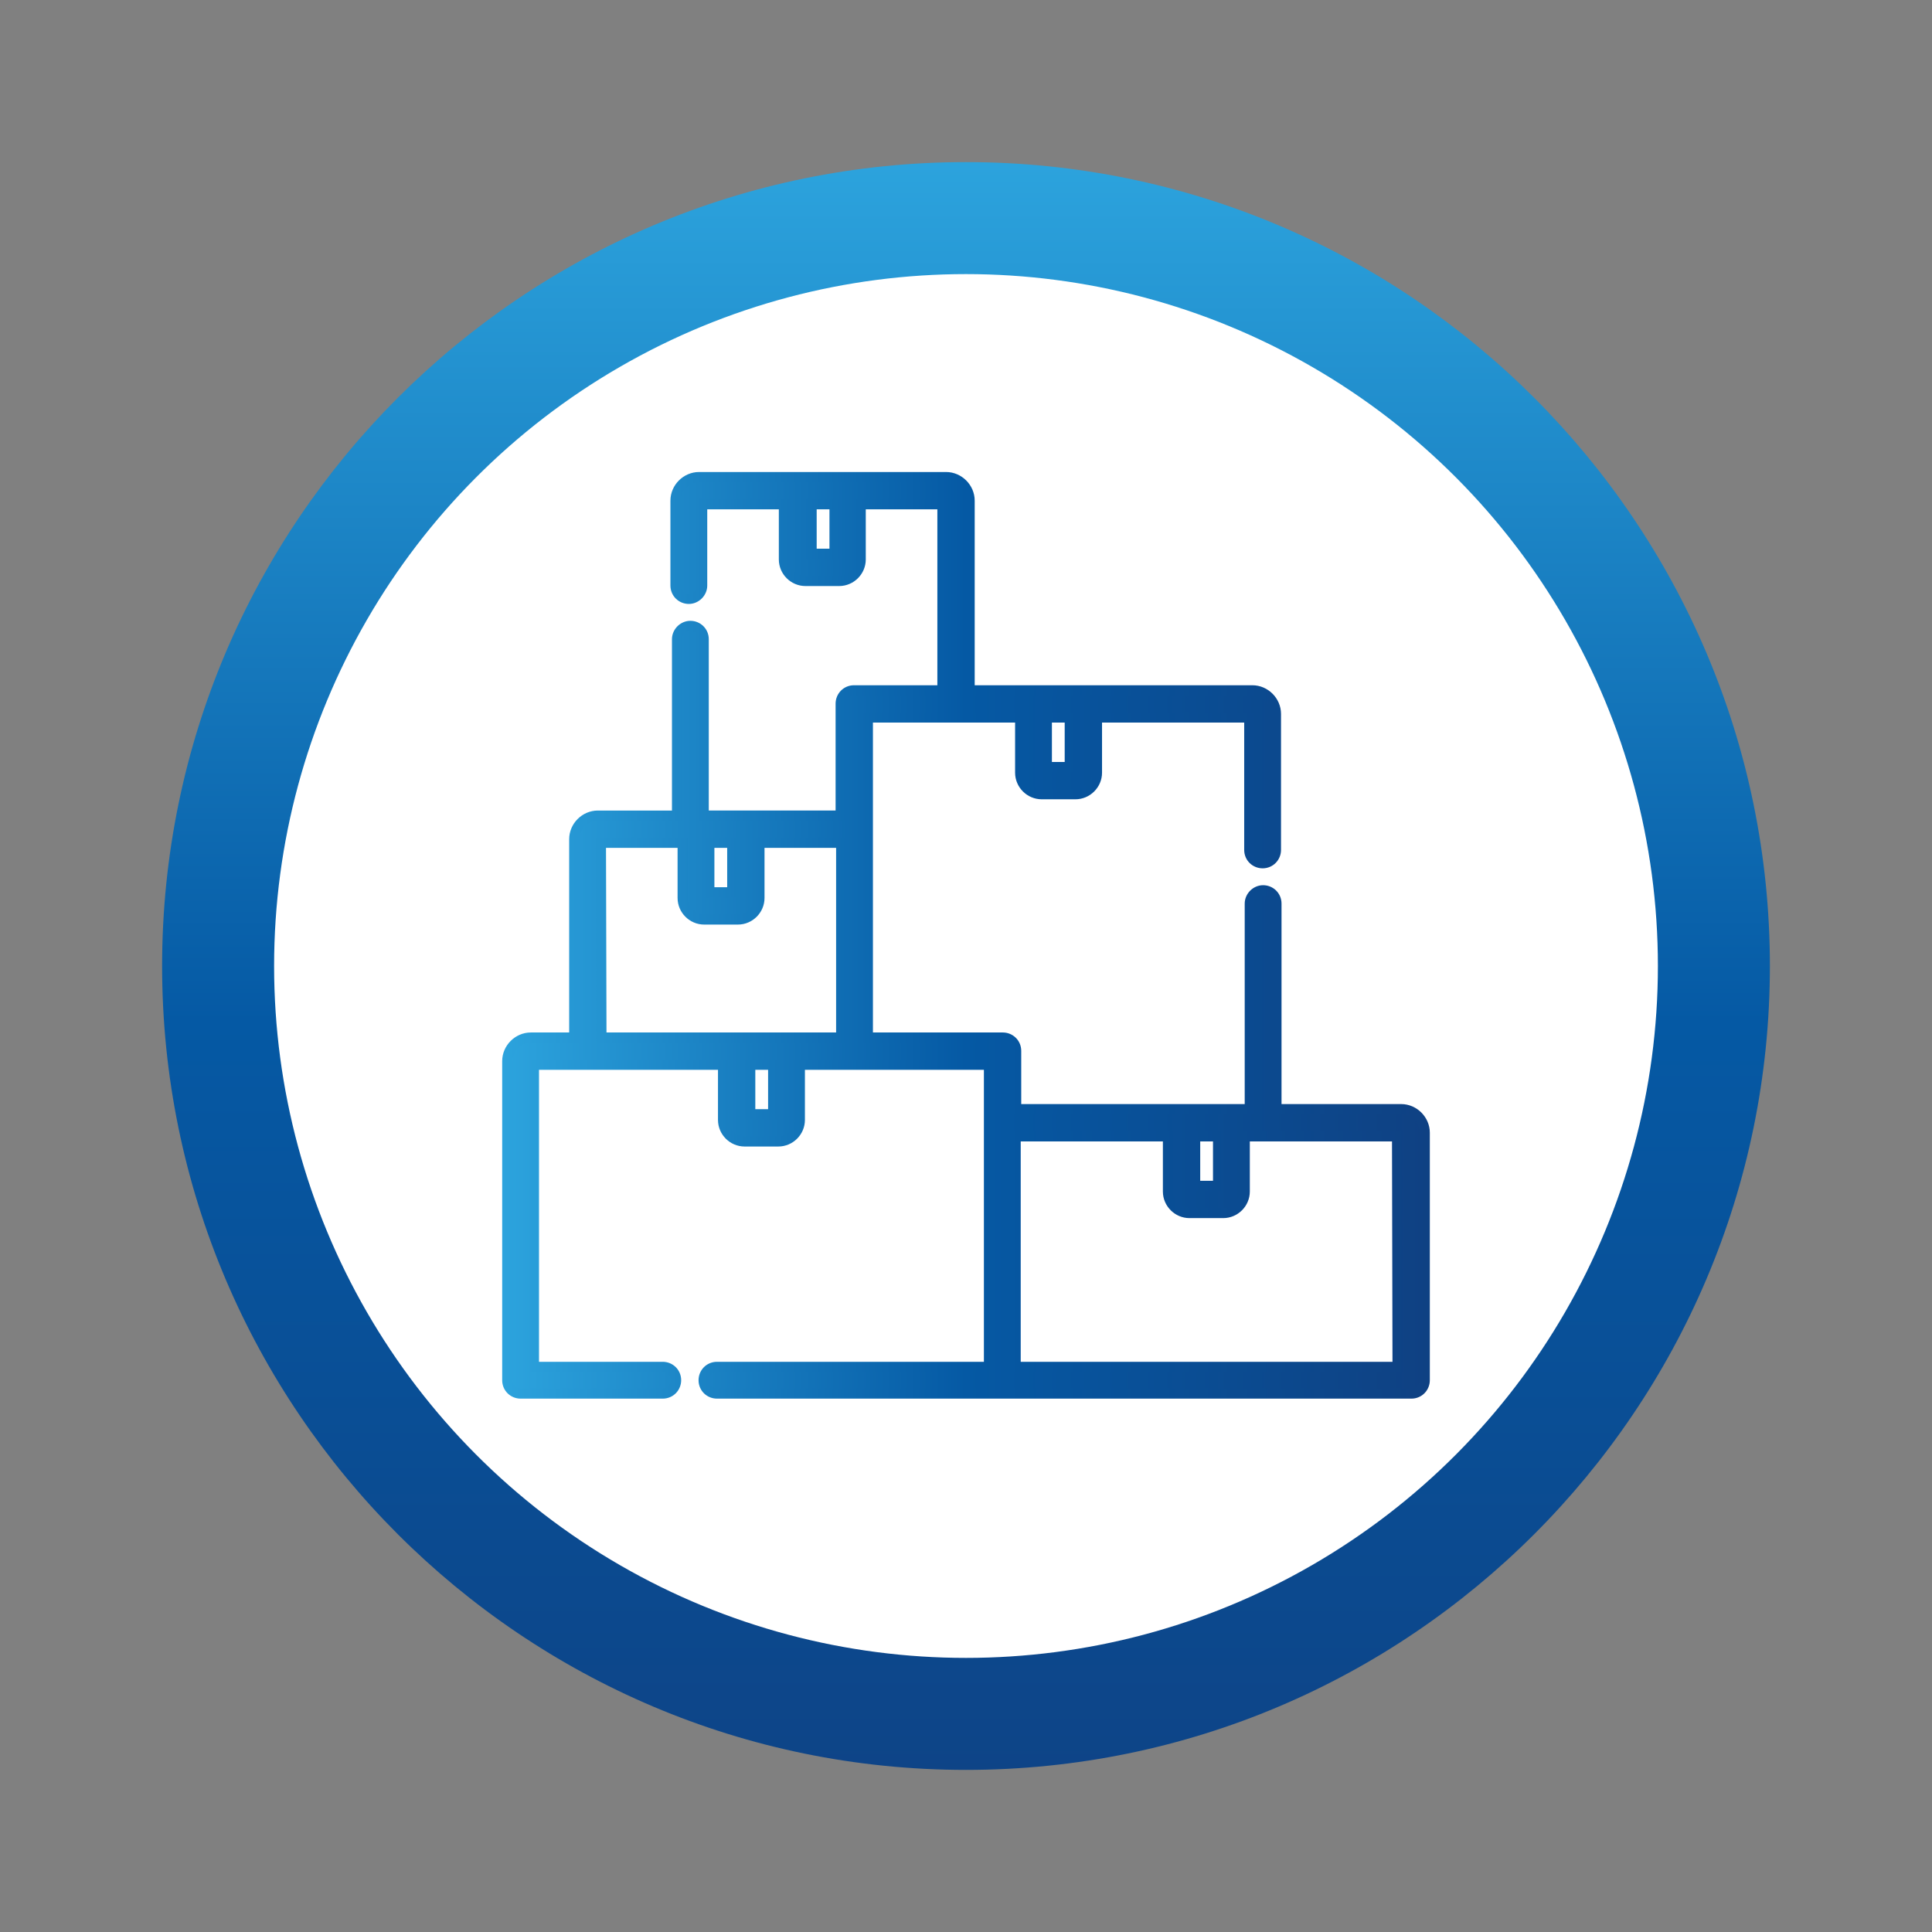 <?xml version="1.0" encoding="utf-8"?>
<!-- Generator: Adobe Illustrator 25.0.0, SVG Export Plug-In . SVG Version: 6.00 Build 0)  -->
<svg version="1.1" id="レイヤー_1" xmlns="http://www.w3.org/2000/svg" xmlns:xlink="http://www.w3.org/1999/xlink" x="0px"
	 y="0px" width="377.8px" height="377.8px" viewBox="0 0 377.8 377.8" style="enable-background:new 0 0 377.8 377.8;"
	 xml:space="preserve">
<rect x="0" y="0" width="377.8" height="377.8" fill="#808080" stroke="none"/>
<style type="text/css">
	.st0{fill:url(#SVGID_1_);}
	.st1{fill:#FFFFFF;stroke:#FFFFFF;stroke-width:10;stroke-miterlimit:10;enable-background:new    ;}
	.st2{fill:url(#SVGID_2_);stroke:url(#SVGID_3_);stroke-width:2;stroke-miterlimit:10;}
</style>
<g>
	
		<linearGradient id="SVGID_1_" gradientUnits="userSpaceOnUse" x1="188.9" y1="345.71" x2="188.9" y2="10.361" gradientTransform="matrix(1 0 0 -1 0 377.89)">
		<stop  offset="0" style="stop-color:#2CA3DD"/>
		<stop  offset="0.5" style="stop-color:#0559A4"/>
		<stop  offset="1" style="stop-color:#0F4183"/>
	</linearGradient>
	<path class="st0" d="M188.9,31.7c-86.7,0-157.2,70.5-157.2,157.2s70.5,157.2,157.2,157.2s157.2-70.5,157.2-157.2
		C346.1,102.2,275.6,31.7,188.9,31.7z M188.9,58.8c26.9,0,51.9,8.2,72.7,22.3h-39.2c-26.4,0-47.2,16.6-52.5,40.2h-48.1
		c-30.6,0-53.8,22.3-53.8,51.9c0,29.9,22.6,51.6,53.8,51.6H154c11.5,0,19.5,7.5,19.5,18.2c0,10.5-8,17.9-19.5,17.9H80.6
		c-13.7-20.6-21.8-45.4-21.8-72C58.8,117.2,117.2,58.8,188.9,58.8z M222.4,184.6h32.1c11.5,0,19.5,7.5,19.5,18.2
		c0,10.5-8,17.9-19.5,17.9h-51.1c-8.2-17.8-26.1-29.6-47.9-29.6h-33.2c-11.5,0-19.5-7.4-19.5-17.9c0-10.7,8-18.2,19.5-18.2h50.9
		C181.5,172.9,199.6,184.6,222.4,184.6z M188.9,319c-28.2,0-54.3-9.1-75.6-24.4h41.2c27,0,47.6-16.3,52.6-40.2h48
		c31.1,0,53.8-21.7,53.8-51.6c0-29.6-22.7-51.9-52.7-51.9H223c-11.5,0-19.5-7.4-19.5-17.9c0-10.7,8-18.2,19.5-18.2h72.8
		c14.7,21.1,23.3,46.6,23.3,74.1C319,260.7,260.7,319,188.9,319z"/>
	<circle class="st1" cx="188.9" cy="188.9" r="130.3"/>
</g>
<g>
	<linearGradient id="SVGID_2_" gradientUnits="userSpaceOnUse" x1="99.2" y1="182.9" x2="278.6" y2="182.9">
		<stop  offset="0" style="stop-color:#2CA3DD"/>
		<stop  offset="0.5" style="stop-color:#0559A4"/>
		<stop  offset="1" style="stop-color:#0F4183"/>
	</linearGradient>
	<linearGradient id="SVGID_3_" gradientUnits="userSpaceOnUse" x1="98.2" y1="182.9" x2="279.6" y2="182.9">
		<stop  offset="0" style="stop-color:#2CA3DD"/>
		<stop  offset="0.5" style="stop-color:#0559A4"/>
		<stop  offset="1" style="stop-color:#0F4183"/>
	</linearGradient>
	<path class="st2" d="M274,216.9h-24.4v-40.2c0-1.5-1.2-2.6-2.6-2.6s-2.6,1.2-2.6,2.6v40.2c-5.4,0-39.9,0-45.7,0v-11.4
		c0-1.5-1.2-2.6-2.6-2.6h-26.4c0-3.2,0-57.3,0-62.6h29.8v10.8c0,2.3,1.9,4.2,4.2,4.2h6.6c2.3,0,4.2-1.9,4.2-4.2v-10.8h29.8v25.9
		c0,1.5,1.2,2.6,2.6,2.6c1.5,0,2.6-1.2,2.6-2.6v-26.6c0-2.5-2.1-4.6-4.6-4.6c-12.9,0-43.3,0-55.3,0V97.9c0-2.5-2.1-4.6-4.6-4.6
		h-48.3c-2.5,0-4.6,2.1-4.6,4.6v16.6c0,1.5,1.2,2.6,2.6,2.6s2.6-1.2,2.6-2.6V98.6h16v10.8c0,2.3,1.9,4.2,4.2,4.2h6.6
		c2.3,0,4.2-1.9,4.2-4.2V98.6h16V135H167c-1.5,0-2.6,1.2-2.6,2.6v21.9h-26.8V125c0-1.5-1.2-2.6-2.6-2.6s-2.6,1.2-2.6,2.6v34.5h-15.5
		c-2.5,0-4.6,2.1-4.6,4.6v38.8h-8.5c-2.5,0-4.6,2.1-4.6,4.6v62.4c0,1.5,1.2,2.6,2.6,2.6h27.8c1.5,0,2.6-1.2,2.6-2.6
		c0-1.5-1.2-2.6-2.6-2.6h-25.2v-59.1h37V219c0,2.3,1.9,4.2,4.2,4.2h6.6c2.3,0,4.2-1.9,4.2-4.2v-10.8h37v59.1h-53.2
		c-1.5,0-2.6,1.2-2.6,2.6c0,1.5,1.2,2.6,2.6,2.6H276c1.5,0,2.6-1.2,2.6-2.6v-48.4C278.6,219,276.5,216.9,274,216.9L274,216.9z
		 M163.2,108.3h-4.5v-9.7h4.5V108.3z M209.2,140.3v9.7h-4.5v-9.7H209.2z M138.7,164.8h4.5v9.7h-4.5V164.8z M117.5,164.8h16v10.8
		c0,2.3,1.9,4.2,4.2,4.2h6.6c2.3,0,4.2-1.9,4.2-4.2v-10.8h16v38.1c-10.2,0-38.4,0-46.9,0L117.5,164.8L117.5,164.8z M151.2,217.9
		h-4.5v-9.7h4.5V217.9z M238.2,222.2v9.7h-4.5v-9.7H238.2z M273.3,267.3h-74.7v-45.1h29.8V233c0,2.3,1.9,4.2,4.2,4.2h6.6
		c2.3,0,4.2-1.9,4.2-4.2v-10.8h29.8L273.3,267.3L273.3,267.3z"/>
</g>
</svg>
